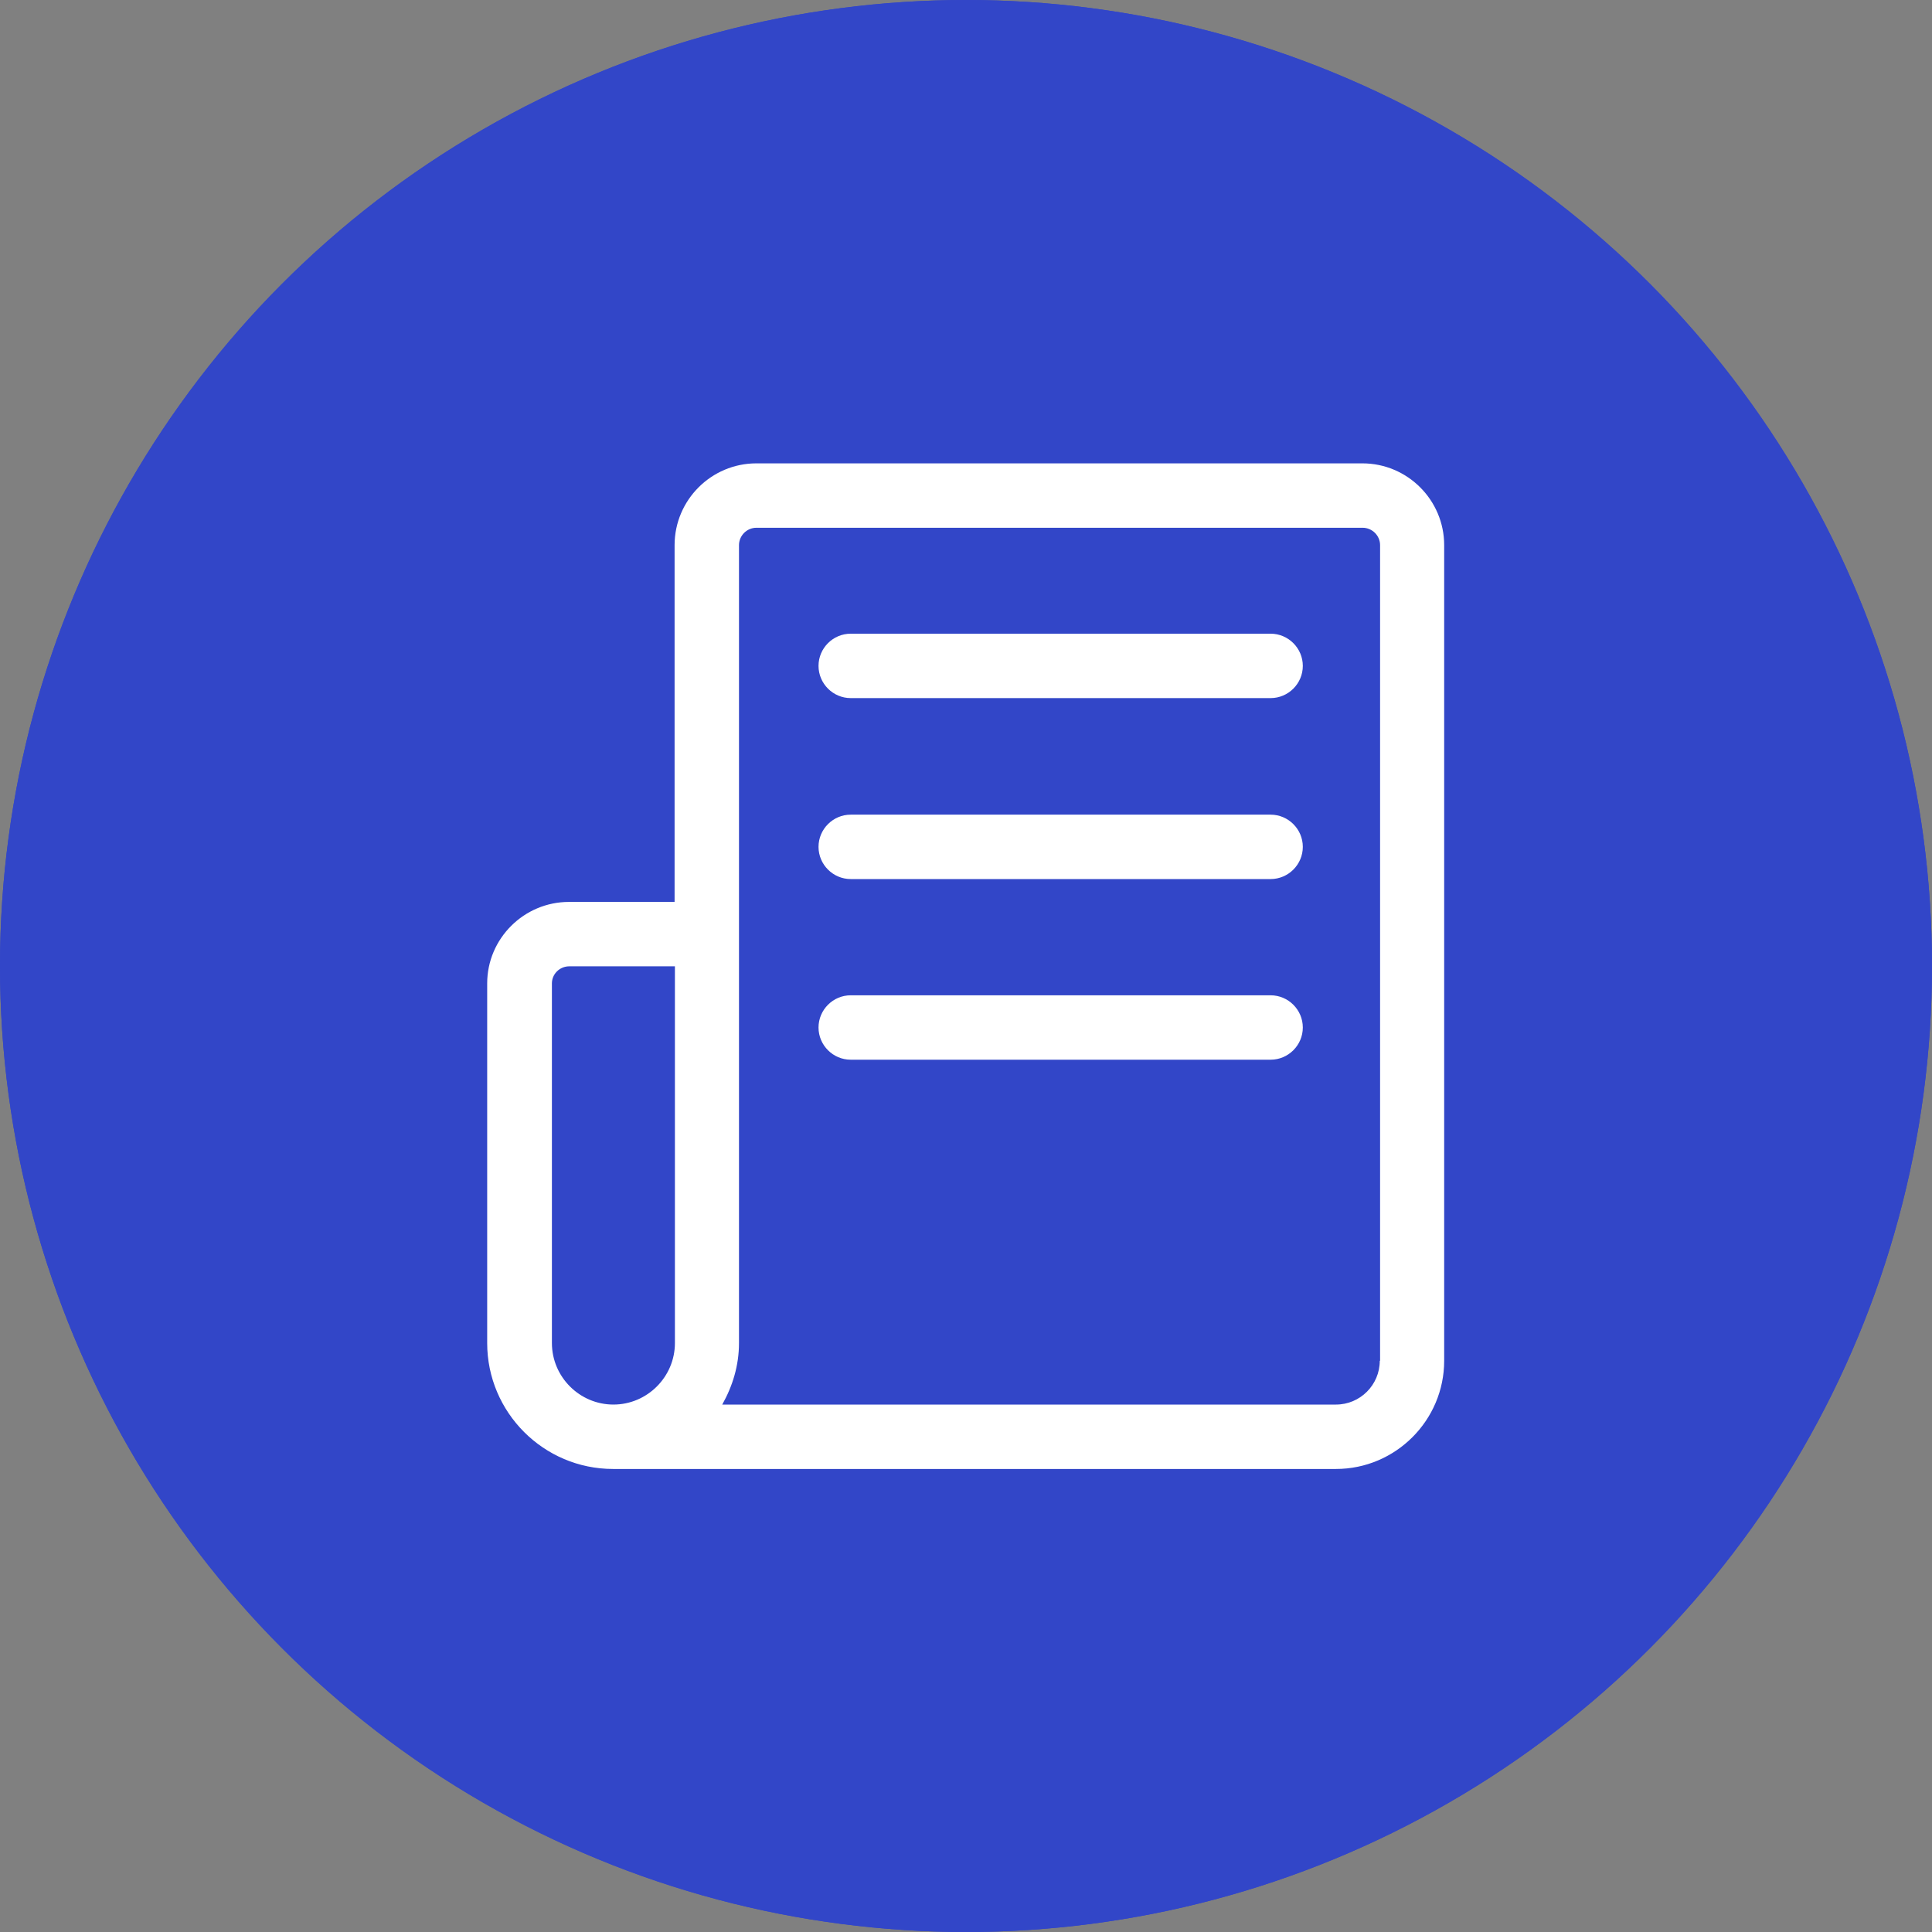 <svg height="60" viewBox="0 0 60 60" width="60" xmlns="http://www.w3.org/2000/svg"><rect x="0" y="0" width="60" height="60" fill="#808080" stroke="none"/><circle cx="30" cy="30" fill="#3246c8" r="30"/><g fill="none" stroke="#fff" stroke-linecap="round" stroke-linejoin="round" stroke-width="2"><path d="m19.05 44.61h22.45c1.3 0 2.36-1.06 2.36-2.36v-25.33c0-.85-.69-1.53-1.53-1.53h-18.83c-.85 0-1.53.69-1.53 1.53v12.08"/><path d="m17.68 29h4.28v12.7c0 1.6-1.3 2.91-2.91 2.91-1.6 0-2.91-1.3-2.91-2.91v-11.17c0-.85.69-1.53 1.53-1.53z"/><path d="m26.42 26.29h13.04"/><path d="m26.42 31.91h13.04"/><path d="m26.42 20.68h13.04"/></g><circle cx="30" cy="30" fill="#3246c8" r="30"/><path d="m42.32 14.39h-18.83c-1.4 0-2.54 1.14-2.54 2.54v11.08h-3.28c-1.4 0-2.54 1.14-2.54 2.53v11.17c0 2.15 1.75 3.91 3.91 3.91h22.45c1.85 0 3.36-1.51 3.36-3.36v-25.33c0-1.4-1.14-2.54-2.54-2.54zm-25.18 27.32v-11.17c0-.29.24-.53.54-.53h3.28v11.7c0 1.05-.86 1.91-1.91 1.91s-1.91-.86-1.91-1.91zm25.71.55c0 .75-.61 1.36-1.36 1.36h-19.06c.32-.57.52-1.21.52-1.91v-24.78c0-.29.24-.54.54-.54h18.83c.29 0 .54.24.54.54v25.33zm-2.39-15.96c0 .55-.45 1-1 1h-13.04c-.55 0-1-.45-1-1s.45-1 1-1h13.04c.55 0 1 .45 1 1zm0 5.61c0 .55-.45 1-1 1h-13.04c-.55 0-1-.45-1-1s.45-1 1-1h13.04c.55 0 1 .45 1 1zm0-11.23c0 .55-.45 1-1 1h-13.04c-.55 0-1-.45-1-1s.45-1 1-1h13.04c.55 0 1 .45 1 1z" fill="#fff"/></svg>